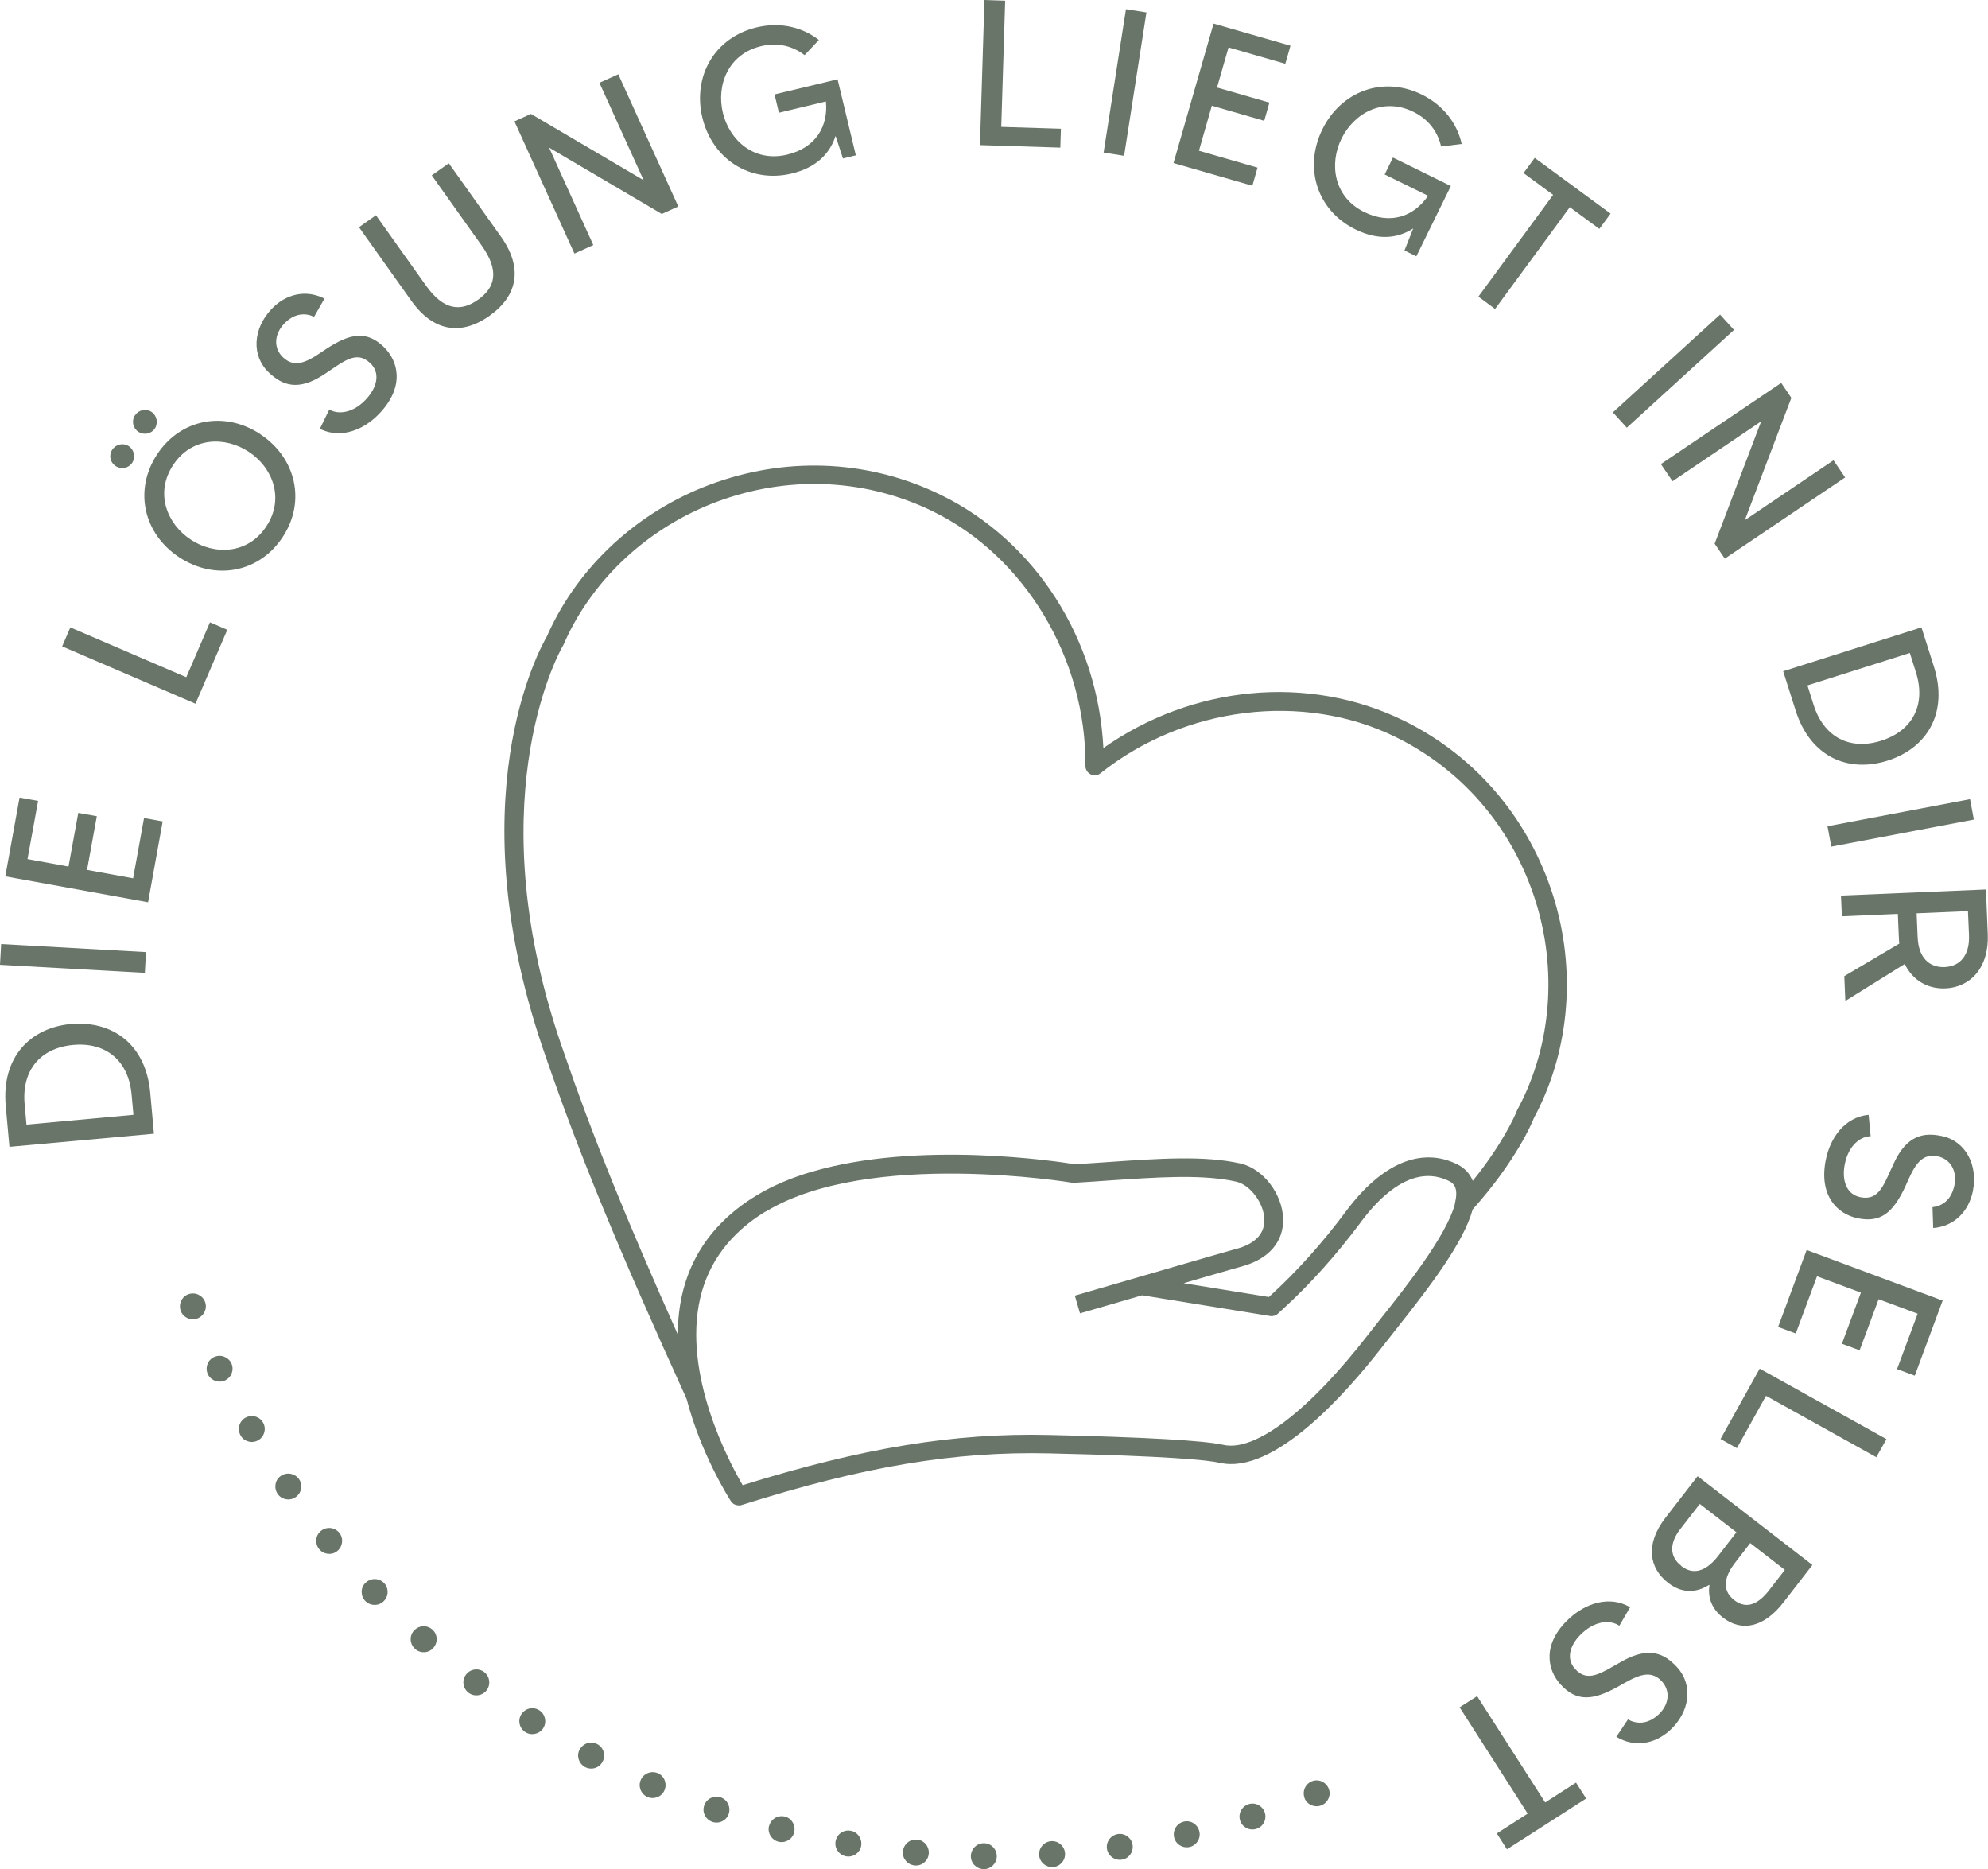<?xml version="1.0" encoding="UTF-8"?> <svg xmlns="http://www.w3.org/2000/svg" id="Ebene_2" viewBox="0 0 172.66 162.31"><defs><style> .cls-1 { fill: #697569; } </style></defs><g id="Ebene_1-2" data-name="Ebene_1"><g><g><path class="cls-1" d="M6.18,88.93c3.55-.32,6.49,1.72,6.87,5.97l.32,3.55-12.55,1.14-.32-3.55c-.39-4.25,2.15-6.8,5.68-7.12ZM6.35,90.74c-2.82.26-4.48,2.18-4.21,5.16l.16,1.76,9.29-.85-.16-1.76c-.27-2.98-2.26-4.57-5.08-4.31Z"></path><path class="cls-1" d="M.1,81.98l12.58.7-.1,1.8-12.58-.7.1-1.8Z"></path><path class="cls-1" d="M12.52,71.04l1.61.29-1.27,7.02-12.4-2.25,1.24-6.84,1.61.29-.92,5.05,3.56.65.85-4.66,1.61.29-.85,4.66,4,.73.95-5.23Z"></path></g><path class="cls-1" d="M18.24,54.04l1.5.65-2.76,6.42-11.58-4.98.71-1.65,10.07,4.33,2.05-4.76Z"></path><path class="cls-1" d="M11.18,38.74c.48.32.61.97.3,1.45-.32.48-.96.6-1.44.28-.48-.32-.61-.94-.29-1.42.32-.48.95-.62,1.43-.31ZM13.15,35.76c.48.32.61.97.3,1.45-.31.47-.96.6-1.44.28-.48-.32-.6-.96-.29-1.42.32-.48.95-.62,1.43-.31ZM22.61,37.71c3.08,2.03,3.99,5.82,1.94,8.93-2.06,3.13-5.9,3.78-8.99,1.75-3.08-2.03-3.97-5.81-1.91-8.94,2.05-3.11,5.88-3.78,8.96-1.75ZM21.6,39.23c-2.04-1.35-4.95-1.3-6.56,1.15-1.62,2.45-.52,5.14,1.53,6.48,2.04,1.35,4.95,1.3,6.56-1.15,1.62-2.45.52-5.14-1.53-6.48Z"></path><path class="cls-1" d="M33.31,30.11c1.28,1.21,1.88,3.44-.35,5.79-1.32,1.4-3.32,2.26-5.18,1.34l.82-1.68c.73.44,2.01.36,3.16-.85.94-.99,1.34-2.28.4-3.17-1.24-1.18-2.35-.11-4.07,1.01-2.19,1.42-3.55.93-4.74-.2-1.54-1.46-1.38-3.81.23-5.51,1.24-1.31,2.97-1.73,4.6-.91l-.9,1.58c-.72-.34-1.69-.36-2.61.61-.83.88-.96,2.09-.08,2.92,1.16,1.1,2.4.16,3.76-.75,2.1-1.38,3.5-1.57,4.97-.18Z"></path><path class="cls-1" d="M38.98,14.18l4.53,6.37c1.9,2.67,1.5,5.1-.99,6.87-2.51,1.78-4.92,1.35-6.81-1.32l-4.53-6.37,1.47-1.04,4.34,6.1c1.56,2.2,3.06,2.29,4.54,1.23,1.47-1.04,1.88-2.48.31-4.69l-4.34-6.1,1.48-1.05Z"></path><path class="cls-1" d="M53.7,6.45l5.21,11.48-1.43.65-9.79-5.76,3.84,8.46-1.64.74-5.21-11.48,1.43-.65,9.79,5.76-3.84-8.46,1.64-.74Z"></path><g><path class="cls-1" d="M72.74,6.87l1.59,6.62-1.12.27-.64-1.96c-.51,1.59-1.73,2.77-3.81,3.27-3.64.87-6.9-1.27-7.76-4.86-.86-3.59,1.07-6.96,4.71-7.83,2.03-.49,3.95-.04,5.41,1.09l-1.24,1.32c-.98-.76-2.29-1.14-3.78-.78-2.87.69-3.89,3.39-3.32,5.78.57,2.38,2.7,4.33,5.58,3.64,2.56-.61,3.58-2.54,3.37-4.62l-4.08.98-.38-1.59,5.46-1.31Z"></path><path class="cls-1" d="M92.14,11.18l-.05,1.64-6.98-.22.39-12.6,1.8.06-.34,10.96,5.18.16Z"></path><path class="cls-1" d="M99.57,1.08l-1.94,12.45-1.78-.28,1.94-12.45,1.78.28Z"></path><path class="cls-1" d="M109.22,14.55l-.45,1.58-6.85-1.97,3.48-12.11,6.68,1.92-.45,1.57-4.93-1.42-1,3.48,4.55,1.31-.45,1.58-4.55-1.31-1.12,3.91,5.1,1.47Z"></path></g><path class="cls-1" d="M126.01,16.15l-3,6.11-1.03-.51.76-1.91c-1.4.9-3.09,1.03-5.02.08-3.36-1.65-4.5-5.38-2.87-8.69,1.63-3.31,5.27-4.67,8.63-3.02,1.87.92,3.07,2.49,3.47,4.29l-1.79.22c-.27-1.21-1.04-2.34-2.41-3.01-2.65-1.3-5.16.13-6.24,2.33s-.68,5.06,1.97,6.37c2.36,1.16,4.38.32,5.55-1.41l-3.77-1.85.72-1.47,5.04,2.48Z"></path><path class="cls-1" d="M138.91,19.88l-2.57-1.89-6.49,8.84-1.45-1.07,6.49-8.84-2.57-1.89.97-1.32,6.59,4.84-.97,1.32Z"></path><path class="cls-1" d="M150.6,28.65l-9.31,8.49-1.21-1.33,9.31-8.49,1.21,1.33Z"></path><path class="cls-1" d="M160.25,41.46l-10.45,7.05-.88-1.3,4.04-10.62-7.7,5.2-1.01-1.49,10.45-7.05.88,1.3-4.04,10.62,7.7-5.2,1.01,1.49Z"></path><path class="cls-1" d="M163.94,66.05c-3.4,1.08-6.7-.29-7.99-4.36l-1.08-3.4,12.01-3.81,1.08,3.4c1.29,4.07-.64,7.1-4.02,8.17ZM163.39,64.32c2.69-.85,3.91-3.09,3.01-5.94l-.53-1.68-8.89,2.82.53,1.68c.9,2.85,3.19,3.98,5.88,3.12Z"></path><g><path class="cls-1" d="M171.43,71.17l-12.38,2.35-.33-1.77,12.38-2.35.33,1.77Z"></path><path class="cls-1" d="M160.19,84.76l4.77-2.82c-.03-.14-.03-.3-.04-.49l-.09-2.09-4.86.21-.08-1.8,12.59-.53.16,3.89c.12,2.88-1.5,4.61-3.68,4.7-1.53.06-2.84-.69-3.53-2.12l-5.16,3.21-.09-2.16ZM166.55,81.39c.07,1.75.99,2.64,2.34,2.59,1.35-.06,2.19-1.03,2.12-2.77l-.09-2.09-4.46.19.09,2.09Z"></path><path class="cls-1" d="M161.33,105.79c-1.73-.36-3.4-1.94-2.75-5.11.39-1.89,1.64-3.67,3.71-3.87l.18,1.86c-.85,0-1.9.75-2.24,2.38-.28,1.34.06,2.64,1.33,2.91,1.68.35,2.06-1.14,2.94-2.99,1.11-2.36,2.54-2.66,4.14-2.32,2.08.43,3.17,2.52,2.7,4.81-.37,1.76-1.62,3.03-3.44,3.18l-.06-1.81c.79-.09,1.63-.58,1.9-1.89.25-1.18-.28-2.28-1.46-2.53-1.57-.33-2.13,1.12-2.8,2.62-1.06,2.28-2.15,3.18-4.14,2.76Z"></path></g><path class="cls-1" d="M155.97,115.8l-1.54-.57,2.48-6.68,11.81,4.39-2.42,6.52-1.54-.57,1.79-4.81-3.39-1.26-1.65,4.44-1.54-.57,1.65-4.44-3.81-1.42-1.85,4.98Z"></path><path class="cls-1" d="M150.86,125.76l-1.43-.8,3.4-6.11,11.01,6.12-.88,1.57-9.58-5.33-2.52,4.53Z"></path><path class="cls-1" d="M144.89,137.46c-1.67-1.29-2.02-3.36-.25-5.65l2.8-3.62,9.97,7.71-2.5,3.23c-1.73,2.24-3.68,2.58-5.27,1.34-.95-.74-1.34-1.72-1.17-2.82l-.03-.02c-1.14.71-2.35.75-3.55-.17ZM146.02,135.99c1.22.95,2.36.21,3.19-.86l1.6-2.07-3.18-2.46-1.7,2.19c-.92,1.18-.97,2.37.09,3.18ZM155.01,136.32l-3-2.32-1.3,1.68c-.83,1.07-1.3,2.34-.08,3.28,1.15.89,2.19.19,2.99-.83l1.4-1.81Z"></path><path class="cls-1" d="M135.54,146.28c-1.19-1.3-1.62-3.57.77-5.75,1.42-1.3,3.48-2.01,5.27-.96l-.94,1.61c-.69-.49-1.98-.51-3.21.62-1.01.92-1.5,2.17-.63,3.13,1.15,1.26,2.33.29,4.14-.7,2.29-1.26,3.61-.66,4.72.55,1.43,1.57,1.1,3.9-.63,5.48-1.33,1.21-3.09,1.5-4.65.56l1.01-1.51c.7.39,1.66.48,2.64-.41.89-.81,1.11-2.01.3-2.9-1.08-1.18-2.38-.34-3.81.47-2.2,1.22-3.6,1.31-4.98-.19Z"></path><path class="cls-1" d="M130,159.21l2.68-1.72-5.91-9.23,1.52-.97,5.91,9.23,2.68-1.72.88,1.38-6.88,4.41-.88-1.38Z"></path><path class="cls-1" d="M113.31,156.15c-.23-.58.05-1.24.63-1.47.57-.23,1.22.06,1.46.64.23.57-.06,1.22-.63,1.45-.58.23-1.24-.05-1.47-.62Z"></path><path class="cls-1" d="M107.7,158.07c-.18-.61.17-1.23.77-1.41.59-.17,1.21.17,1.39.78.17.59-.17,1.21-.76,1.38-.61.18-1.23-.17-1.4-.75Z"></path><g><path class="cls-1" d="M101.97,159.53c-.13-.62.25-1.21.87-1.35.6-.13,1.2.26,1.33.88.13.6-.26,1.2-.86,1.33-.62.13-1.21-.26-1.34-.85Z"></path><path class="cls-1" d="M96.14,160.54c-.09-.62.34-1.19.97-1.28.61-.08,1.18.35,1.26.97.08.61-.34,1.18-.95,1.26-.62.09-1.19-.34-1.28-.95Z"></path><path class="cls-1" d="M90.25,161.09c-.04-.63.43-1.17,1.06-1.21.61-.04,1.15.43,1.19,1.06.04.61-.43,1.15-1.04,1.19-.63.04-1.17-.43-1.21-1.04Z"></path><path class="cls-1" d="M84.32,161.16c.02-.63.54-1.12,1.17-1.1.61.02,1.1.54,1.08,1.17-.02.61-.54,1.1-1.15,1.08-.63-.02-1.12-.54-1.1-1.15Z"></path><path class="cls-1" d="M78.42,160.76c.07-.63.62-1.08,1.25-1.01.61.06,1.06.62.99,1.25-.06.61-.62,1.06-1.23.99-.63-.07-1.08-.62-1.01-1.23Z"></path><path class="cls-1" d="M72.57,159.89c.11-.62.7-1.03,1.32-.91.6.11,1.01.7.9,1.32-.11.6-.7,1.01-1.3.9-.62-.11-1.03-.7-.92-1.3Z"></path></g><path class="cls-1" d="M66.8,158.56c.16-.61.77-.97,1.38-.81.59.15.95.77.79,1.38-.15.59-.77.95-1.36.8-.61-.16-.97-.77-.82-1.37Z"></path><path class="cls-1" d="M61.16,156.79c.2-.6.84-.91,1.44-.71.58.2.89.84.69,1.44-.2.58-.84.89-1.42.69-.6-.21-.91-.84-.71-1.42Z"></path><path class="cls-1" d="M55.66,154.55c.26-.57.93-.82,1.5-.56.56.26.8.93.54,1.5-.26.56-.92.8-1.48.55-.57-.26-.82-.93-.56-1.49Z"></path><path class="cls-1" d="M50.36,151.91c.31-.55.99-.75,1.54-.44.54.3.73.98.42,1.54-.3.54-.98.73-1.52.43-.55-.31-.75-.99-.45-1.53Z"></path><path class="cls-1" d="M45.29,148.85c.35-.53,1.05-.67,1.57-.32.51.34.65,1.04.31,1.56-.34.51-1.04.65-1.55.32-.53-.35-.67-1.05-.33-1.56Z"></path><path class="cls-1" d="M40.48,145.41c.39-.5,1.09-.59,1.59-.2.48.38.57,1.08.19,1.58-.37.48-1.08.58-1.57.2-.5-.39-.59-1.09-.21-1.58Z"></path><path class="cls-1" d="M35.96,141.6c.42-.47,1.13-.51,1.6-.08.46.41.49,1.12.07,1.59-.41.46-1.12.49-1.58.08-.47-.42-.51-1.13-.1-1.59Z"></path><path class="cls-1" d="M31.76,137.44c.45-.44,1.17-.42,1.6.03.42.44.41,1.16-.05,1.59-.44.42-1.15.41-1.58-.03-.44-.46-.42-1.17.02-1.59Z"></path><path class="cls-1" d="M27.89,132.93c.5-.39,1.2-.3,1.59.19.38.48.29,1.19-.2,1.58-.48.38-1.19.29-1.57-.19-.39-.5-.31-1.2.18-1.58Z"></path><path class="cls-1" d="M24.4,128.16c.52-.35,1.22-.22,1.58.3.34.51.21,1.21-.32,1.56-.51.34-1.21.21-1.55-.3-.35-.52-.22-1.22.29-1.56Z"></path><path class="cls-1" d="M21.3,123.12c.55-.31,1.24-.13,1.55.42.3.53.12,1.22-.43,1.53-.53.3-1.22.12-1.52-.41-.31-.55-.13-1.23.4-1.54Z"></path><path class="cls-1" d="M18.6,117.84c.57-.26,1.24,0,1.5.56.25.56,0,1.22-.57,1.48-.56.25-1.22,0-1.48-.55-.26-.57-.01-1.24.55-1.49Z"></path><path class="cls-1" d="M16.33,112.4c.58-.23,1.24.05,1.47.63.23.57-.06,1.22-.64,1.46-.57.23-1.22-.06-1.45-.62-.23-.59.05-1.24.62-1.47Z"></path><path class="cls-1" d="M64.15,130.72c-.27,0-.52-.13-.67-.36-.16-.25-2.58-4.03-3.85-8.89-5.93-13.01-9.33-21.28-12.15-29.47-8.02-22.58-.48-35.88.01-36.72.12-.28.25-.56.39-.84,2.83-5.81,8.08-10.4,14.4-12.58,6.47-2.24,13.37-1.84,19.42,1.11,8.24,4.02,13.66,12.53,14.13,21.99,7.74-5.45,17.79-6.42,26.03-2.41,6.05,2.95,10.6,8.14,12.83,14.62,2.17,6.32,1.79,13.28-1.05,19.1-.13.28-.28.55-.42.82-.13.34-1.5,3.67-5.32,7.94-.76,2.8-3.56,6.51-6.64,10.39-.42.53-.8,1.01-1.14,1.45-3.29,4.24-9.5,11.21-14.17,10.16-1.1-.25-4.56-.59-14.79-.82-8.25-.2-16.23,1.15-26.74,4.48-.08.03-.16.04-.24.04ZM66.48,105.21c-3.03,1.85-4.94,4.38-5.67,7.53-1.53,6.63,2.51,14.21,3.69,16.23,10.4-3.24,18.39-4.56,26.66-4.36,8.32.19,13.41.48,15.11.86,2.75.61,7.44-2.97,12.56-9.58.34-.44.73-.93,1.15-1.46,2.07-2.6,5.63-7.1,6.37-9.84,0-.04,0-.09.02-.13.14-.6.13-1,.04-1.28-.09-.28-.27-.48-.58-.63l-.1-.05c-1.88-.86-3.68-.15-5.2,1.1-.86.7-1.63,1.58-2.28,2.44-.02.03-.04.06-.06.09-2.12,2.84-4.38,5.36-6.73,7.51l-.48.44c-.18.17-.43.24-.67.2l-11.11-1.8c-2.92.85-5.4,1.57-5.4,1.57l-.45-1.54s2.72-.79,5.82-1.69c1.14-.33,6.03-1.76,8.34-2.41,0,0,.01,0,.01,0,.04-.01.08-.02.12-.04,0,0,0,0,0,0,0,0,0,0,.01,0,1.44-.45,2.19-1.3,2.16-2.47-.03-1.4-1.21-2.99-2.41-3.28,0,0,0,0,0,0-.19-.04-.38-.08-.58-.12,0,0,0,0,0,0-2.84-.51-6.49-.26-10.33,0-1.04.07-2.1.15-3.16.21-.06,0-.12,0-.18,0-.17-.03-17.63-2.91-26.57,2.46,0,0-.01,0-.02.01h0s-.06.03-.08.05ZM48.86,56.13c-.51.9-7.46,13.94.14,35.34,2.42,7.06,5.3,14.19,9.87,24.42,0-2.48.52-4.71,1.55-6.66,1.15-2.18,2.93-4,5.32-5.44,1.42-.86,3.03-1.52,4.73-2.03,0,0,.01,0,.02,0,9.31-2.76,21.54-.88,22.85-.66,1.03-.06,2.05-.13,3.06-.2,4.2-.29,8.18-.57,11.31.13,0,0,0,0,0,0,.02,0,.05,0,.07.02,1.93.45,3.61,2.64,3.66,4.8.05,1.96-1.22,3.45-3.47,4.09,0,0,0,0,0,0h0c-.92.26-2.94.84-5.17,1.49l7.4,1.2.2-.18c2.27-2.08,4.47-4.53,6.52-7.29,3.09-4.14,6.51-5.59,9.63-4.06.01,0,.03.01.04.02.63.32,1.08.81,1.32,1.42,2.58-3.19,3.64-5.61,3.8-6,.02-.05.04-.1.06-.15.15-.27.29-.55.43-.83,2.65-5.44,3.01-11.96.98-17.88-2.08-6.07-6.35-10.94-12.01-13.7-8.01-3.91-18.3-2.64-25.59,3.17-.24.19-.58.23-.86.09-.27-.14-.45-.42-.45-.72.08-9.32-5.25-18.21-13.26-22.12-5.66-2.76-12.12-3.13-18.19-1.03-5.92,2.05-10.84,6.34-13.49,11.77-.14.28-.26.57-.39.85-.02.05-.05.1-.08.14Z"></path></g></g></svg> 